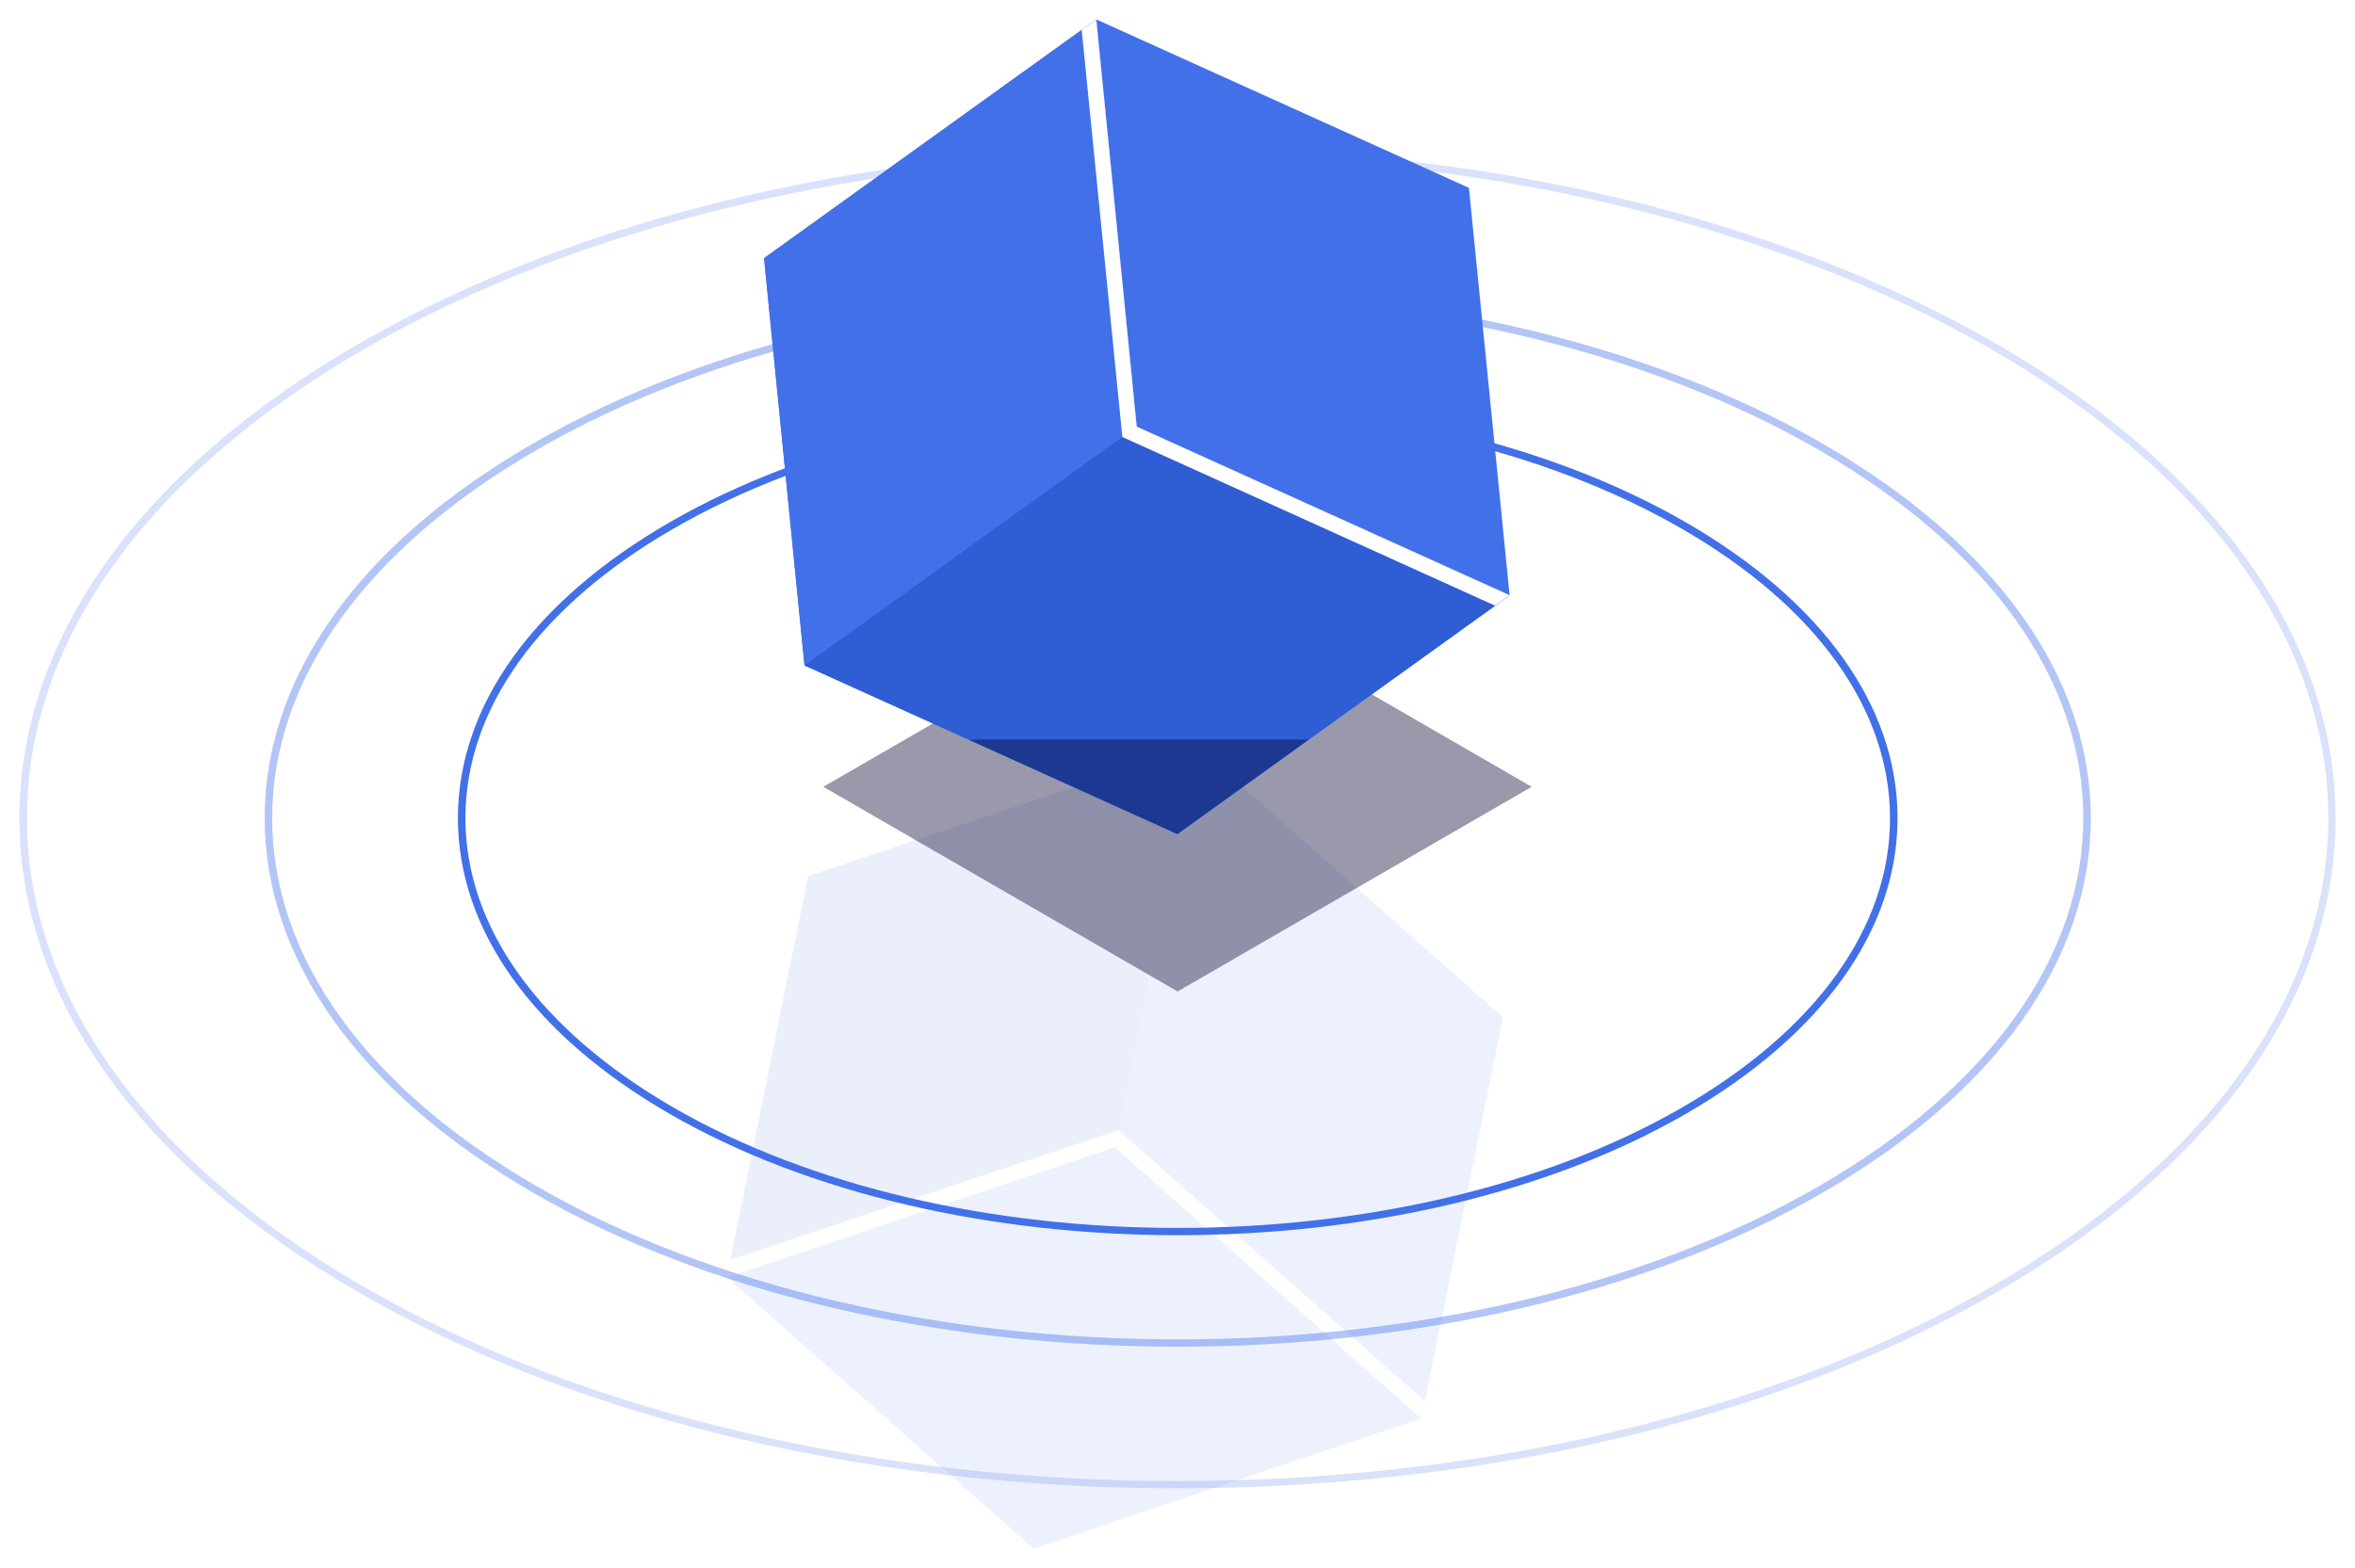 <?xml version="1.0" encoding="UTF-8"?> <svg xmlns="http://www.w3.org/2000/svg" width="485" height="323" viewBox="0 0 485 323" fill="none"> <g clip-path="url(#clip0_27_134)" filter="url(#filter0_f_27_134)"> <g opacity="0.1"> <path d="M229.596 236.325L292.689 292.201L309.491 209.574L246.349 153.698L166.454 180.497L149.7 263.124L229.596 236.325Z" fill="#4270E8"></path> <path d="M246.35 153.698L309.491 209.574L292.689 292.201L229.596 236.325L246.35 153.698Z" fill="#4270E8"></path> <path d="M166.454 180.497L246.349 153.698L229.596 236.325L149.7 263.124L166.454 180.497Z" fill="#2F5DD3"></path> <path d="M229.596 236.325L292.689 292.201L212.842 319L149.7 263.124L229.596 236.325Z" fill="#4270E8"></path> <path d="M229.596 236.325L292.689 292.201L293.415 288.615L230.322 232.787L150.427 259.538L149.7 263.124L229.596 236.325Z" fill="white"></path> </g> <path opacity="0.4" d="M242.524 204.243L169.553 162.082L242.524 119.92L315.447 162.082L242.524 204.243Z" fill="#03002D"></path> <path opacity="0.4" d="M242.524 277.42C194.442 277.42 146.359 266.855 109.753 245.678C74.163 225.082 54.504 197.701 54.504 168.527C54.504 139.353 74.115 111.924 109.753 91.376C182.966 49.069 302.083 49.069 375.345 91.376C410.983 111.972 430.594 139.353 430.594 168.527C430.594 197.701 410.983 225.13 375.393 245.678C338.786 266.855 290.704 277.42 242.621 277.42H242.524ZM242.524 61.136C194.732 61.136 146.892 71.652 110.528 92.685C75.422 112.99 56.053 139.935 56.053 168.527C56.053 197.119 75.374 224.064 110.528 244.369C183.305 286.434 301.792 286.434 374.57 244.369C409.675 224.064 429.044 197.119 429.044 168.527C429.044 139.935 409.724 112.99 374.57 92.685C338.157 71.652 290.365 61.136 242.524 61.136Z" fill="#4270E8"></path> <path opacity="0.2" d="M242.524 306.594C181.513 306.594 120.502 293.17 74.017 266.322C28.889 240.25 4 205.503 4 168.527C4 131.551 28.889 96.804 74.017 70.732C166.938 17.036 318.11 17.036 410.983 70.732C456.16 96.804 481 131.551 481 168.527C481 205.503 456.16 240.25 410.983 266.322C364.546 293.17 303.487 306.594 242.476 306.594H242.524ZM242.524 31.962C181.804 31.962 121.035 45.338 74.792 72.04C30.148 97.87 5.549 132.132 5.549 168.527C5.549 204.922 30.148 239.184 74.792 265.014C167.277 318.467 317.771 318.467 410.256 265.014C454.901 239.184 479.499 204.97 479.499 168.527C479.499 132.084 454.901 97.87 410.256 72.04C364.014 45.338 303.245 31.962 242.524 31.962Z" fill="#4270E8"></path> <path d="M242.524 254.449C204.61 254.449 166.744 246.114 137.885 229.443C109.801 213.208 94.306 191.595 94.306 168.527C94.306 145.459 109.801 123.845 137.885 107.611C195.603 74.269 289.493 74.269 347.211 107.611C375.295 123.845 390.79 145.508 390.79 168.527C390.79 191.546 375.295 213.208 347.211 229.443C318.352 246.114 280.438 254.449 242.572 254.449H242.524ZM242.524 84.107C204.9 84.107 167.277 92.394 138.66 108.919C111.059 124.863 95.855 146.041 95.855 168.527C95.855 191.013 111.059 212.142 138.66 228.135C195.942 261.234 289.154 261.234 346.436 228.135C374.037 212.191 389.241 191.013 389.241 168.575C389.241 146.138 374.037 124.912 346.436 108.968C317.771 92.394 280.147 84.155 242.572 84.155L242.524 84.107Z" fill="#4270E8"></path> <path d="M234.099 87.887L225.77 4L157.351 53.188L165.679 137.075L242.476 171.822L310.895 122.634L234.099 87.887Z" fill="#4270E8"></path> <path d="M165.679 137.075L157.351 53.188L225.77 4L234.099 87.887L165.679 137.075Z" fill="#4270E8"></path> <path d="M242.475 171.822L165.679 137.075L234.098 87.887L310.895 122.634L242.475 171.822Z" fill="#2F5DD3"></path> <path d="M234.099 87.887L225.771 4L302.519 38.699L310.895 122.585L234.099 87.887Z" fill="#4270E8"></path> <path d="M234.098 87.887L225.77 4L222.768 6.132L231.144 90.019L307.893 124.766L310.895 122.634L234.098 87.887Z" fill="white"></path> <path opacity="0.4" d="M199.429 152.341H269.543L242.475 171.822L199.429 152.341Z" fill="#03002D"></path> </g> <defs> <filter id="filter0_f_27_134" x="0" y="0" width="485" height="323" filterUnits="userSpaceOnUse" color-interpolation-filters="sRGB"> <feFlood flood-opacity="0" result="BackgroundImageFix"></feFlood> <feBlend mode="normal" in="SourceGraphic" in2="BackgroundImageFix" result="shape"></feBlend> <feGaussianBlur stdDeviation="2" result="effect1_foregroundBlur_27_134"></feGaussianBlur> </filter> <clipPath id="clip0_27_134"> <rect width="477" height="315" fill="white" transform="translate(4 4)"></rect> </clipPath> </defs> </svg> 